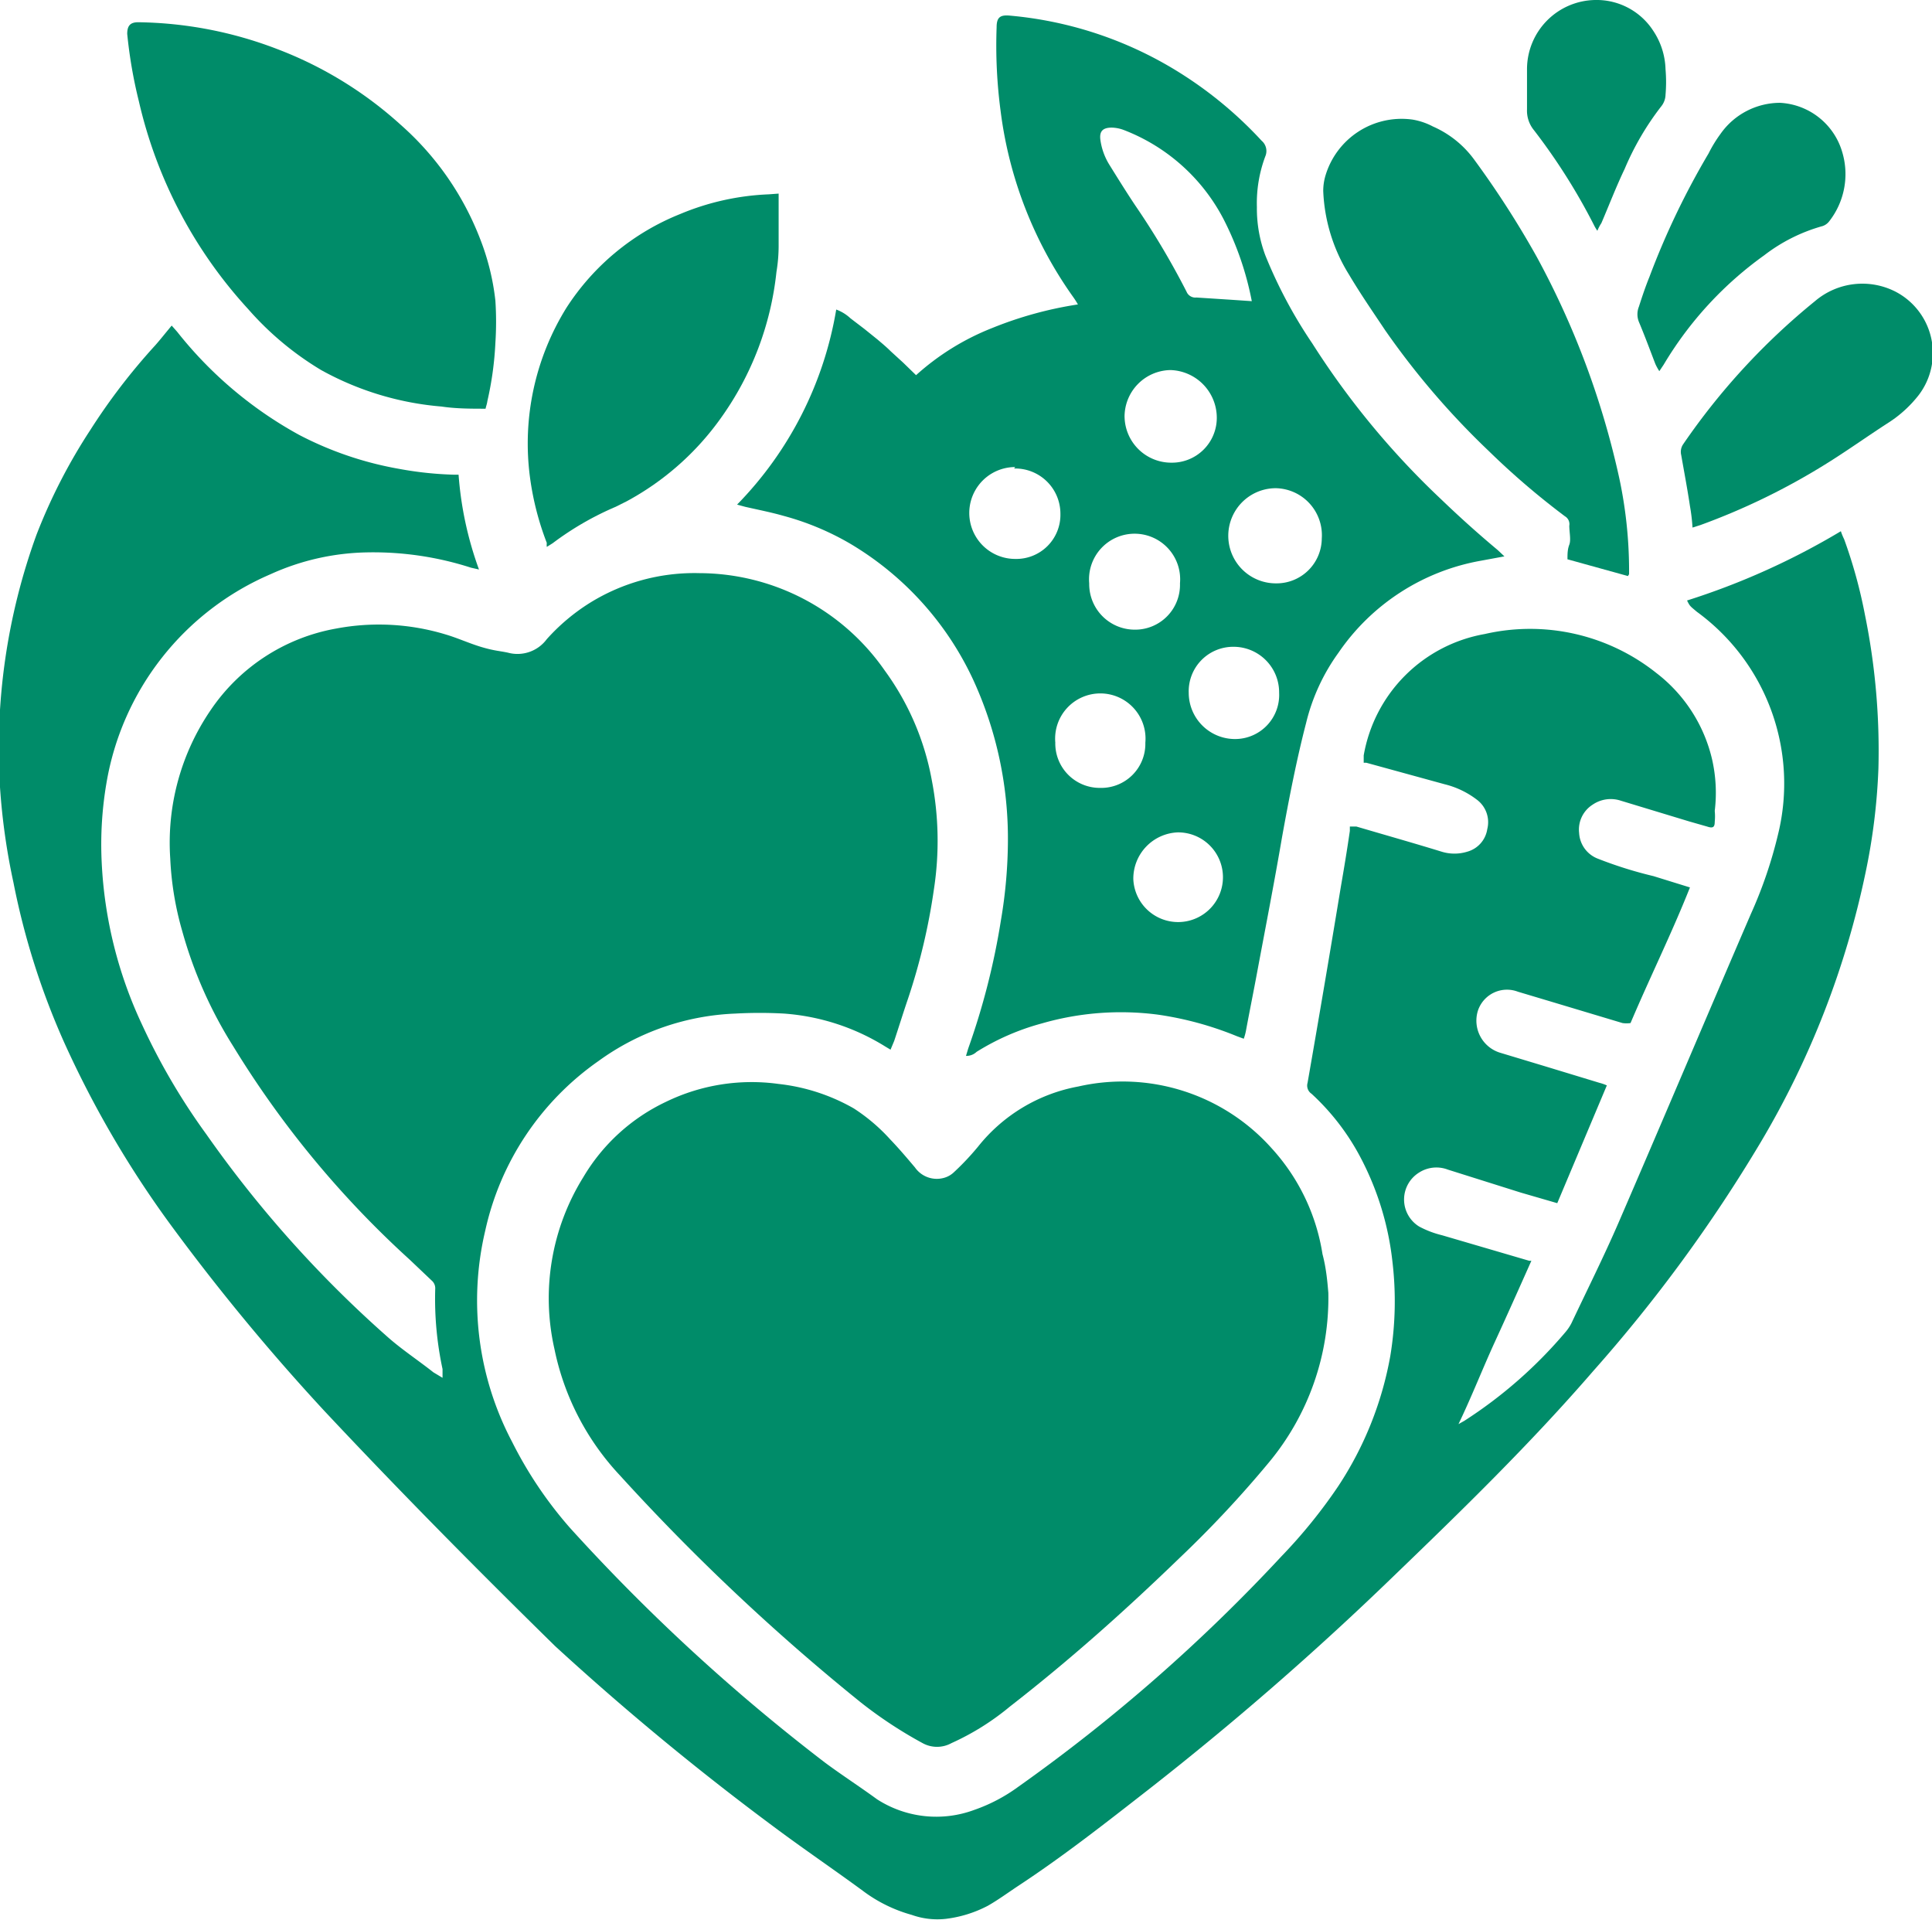 <svg xmlns="http://www.w3.org/2000/svg" viewBox="0 0 53 52.67"><defs><style>.cls-1{fill:#008c69;}</style></defs><title>Asset 1ldpi</title><g id="Layer_2" data-name="Layer 2"><g id="Layer_1-2" data-name="Layer 1"><path class="cls-1" d="M42.72,33l-1-.29-2-.63a.88.88,0,0,0-.79.08.87.87,0,0,0,0,1.48,2.65,2.65,0,0,0,.63.24l2.39.7.06,0c-.33.74-.66,1.48-1,2.22s-.63,1.49-1,2.26l.16-.09a12.44,12.44,0,0,0,2.78-2.44,1.25,1.25,0,0,0,.16-.24c.43-.91.88-1.81,1.28-2.73,1.22-2.82,2.42-5.66,3.64-8.49a12.14,12.14,0,0,0,.75-2.2,5.83,5.83,0,0,0-2.23-6.09c-.19-.16-.19-.15-.27-.31a19.94,19.94,0,0,0,4.22-1.9,1.65,1.65,0,0,0,.09.22,13.5,13.5,0,0,1,.57,2.07,18.67,18.67,0,0,1,.37,4.22,16.83,16.83,0,0,1-.35,2.84,24.1,24.1,0,0,1-2.88,7.41,41.32,41.32,0,0,1-4.59,6.27c-1.73,2-3.59,3.81-5.48,5.63a84.78,84.78,0,0,1-6.72,5.85c-1.18.92-2.35,1.84-3.6,2.66-.27.18-.53.37-.81.53a3.34,3.34,0,0,1-1.16.36,2.09,2.09,0,0,1-.93-.11,4,4,0,0,1-1.34-.66c-.79-.58-1.6-1.13-2.38-1.71a74.93,74.93,0,0,1-6.06-5C13.11,43.07,11,40.94,8.9,38.7a58.55,58.55,0,0,1-4.14-5,27.87,27.87,0,0,1-3-5.11A20.37,20.37,0,0,1,.37,24.21,17.89,17.89,0,0,1,0,21.59a17.15,17.15,0,0,1,1-6.92,15.36,15.36,0,0,1,1.48-2.88A16.92,16.92,0,0,1,4.26,9.47c.15-.17.29-.35.45-.54l.15.17a11,11,0,0,0,3.35,2.83,9.44,9.44,0,0,0,2.74.93,9.68,9.68,0,0,0,1.52.16l.11,0a9.61,9.61,0,0,0,.56,2.6l-.22-.05a8.73,8.73,0,0,0-2.82-.42,6.67,6.67,0,0,0-2.68.6,7.61,7.61,0,0,0-4.5,5.73,10,10,0,0,0-.13,2.18A11.76,11.76,0,0,0,3.9,28.11a17.72,17.72,0,0,0,1.76,3,31.68,31.68,0,0,0,4.94,5.53c.4.36.86.66,1.29,1l.25.15c0-.11,0-.18,0-.24a9.18,9.18,0,0,1-.2-2.22.28.28,0,0,0-.1-.21l-.6-.57A26.75,26.75,0,0,1,6.4,28.7,11.85,11.85,0,0,1,5,25.54a8.53,8.53,0,0,1-.33-2,6.44,6.44,0,0,1,1.1-4.05,5.27,5.27,0,0,1,3.45-2.25,6.31,6.31,0,0,1,3,.16c.34.1.66.25,1,.35s.47.1.71.15A1,1,0,0,0,15,17.53a5.5,5.5,0,0,1,1.19-1,5.44,5.44,0,0,1,3-.81,6.21,6.21,0,0,1,5.08,2.67,7.3,7.3,0,0,1,1.29,3,8.75,8.75,0,0,1,.06,3,17,17,0,0,1-.71,3c-.13.38-.25.77-.38,1.16l-.1.24-.15-.09a6.09,6.09,0,0,0-2.77-.9,12.09,12.09,0,0,0-1.34,0,6.84,6.84,0,0,0-3.75,1.3,7.69,7.69,0,0,0-3.11,4.66,8.31,8.31,0,0,0,.74,5.79,11.1,11.1,0,0,0,1.59,2.36,52.38,52.38,0,0,0,7,6.44c.46.34.94.65,1.42,1a3,3,0,0,0,2.67.29,4.59,4.59,0,0,0,1.2-.63,46.73,46.73,0,0,0,7.22-6.32,14.22,14.22,0,0,0,1.55-1.91,9.52,9.52,0,0,0,1.44-3.59,9.22,9.22,0,0,0,.06-2.57,8,8,0,0,0-.87-2.86,6.45,6.45,0,0,0-1.35-1.76.27.27,0,0,1-.11-.3q.47-2.69.91-5.36c.09-.52.17-1,.25-1.55l0-.12.18,0c.78.23,1.56.45,2.34.69a1.19,1.19,0,0,0,.7,0,.76.76,0,0,0,.55-.62.77.77,0,0,0-.29-.81,2.39,2.39,0,0,0-.88-.42l-2.15-.59-.07,0c0-.06,0-.13,0-.2a4.09,4.09,0,0,1,3.32-3.33,5.56,5.56,0,0,1,4.71,1.07,4.18,4.18,0,0,1,1.53,2.38,4.12,4.12,0,0,1,.07,1.4,1.53,1.53,0,0,1,0,.3c0,.16-.06.18-.21.13l-.49-.14-1.88-.57a.88.88,0,0,0-.77.11.81.81,0,0,0-.37.78.8.8,0,0,0,.51.7,11.33,11.33,0,0,0,1.53.48l1,.31c-.5,1.26-1.1,2.47-1.63,3.72a.79.79,0,0,1-.22,0l-2-.6-.87-.26a.84.84,0,0,0-1.1.53.92.92,0,0,0,.6,1.14l1.26.38,1.48.45a1.21,1.21,0,0,1,.2.07Z"/><path class="cls-1" d="M36.44,35.46a7.06,7.06,0,0,1-1.63,4.65,30.37,30.37,0,0,1-2.45,2.62c-1.49,1.44-3,2.79-4.66,4.08a7,7,0,0,1-1.6,1,.82.82,0,0,1-.79,0,11.88,11.88,0,0,1-1.7-1.12A58.92,58.92,0,0,1,17,40.46,7.16,7.16,0,0,1,15.21,37,6.29,6.29,0,0,1,16,32.29a5.23,5.23,0,0,1,2.27-2.07,5.38,5.38,0,0,1,3.09-.49,5.32,5.32,0,0,1,2.06.67,5,5,0,0,1,1,.85c.24.25.46.51.68.77a.73.73,0,0,0,.78.29.64.64,0,0,0,.29-.16,7.28,7.28,0,0,0,.66-.7,4.57,4.57,0,0,1,2.75-1.65,5.48,5.48,0,0,1,5.31,1.7,5.58,5.58,0,0,1,1.39,2.9C36.39,34.81,36.42,35.23,36.44,35.46Z"/><path class="cls-1" d="M41.27,15.26l-.65.12a6,6,0,0,0-3.9,2.52,5.48,5.48,0,0,0-.89,1.93c-.26,1-.47,2.08-.66,3.13-.21,1.23-.45,2.46-.68,3.69-.1.54-.21,1.08-.31,1.62a1.5,1.5,0,0,1-.06.22l-.19-.07a9.11,9.11,0,0,0-2.16-.59,7.82,7.82,0,0,0-3.19.24,6.62,6.62,0,0,0-1.79.78.4.4,0,0,1-.29.11l.06-.2a19.66,19.66,0,0,0,.9-3.53,13.28,13.28,0,0,0,.19-2.18,10.43,10.43,0,0,0-.95-4.4,8.5,8.5,0,0,0-3.38-3.74,7.46,7.46,0,0,0-1.82-.76c-.35-.1-.71-.17-1.06-.25l-.22-.06a10,10,0,0,0,2.72-5.35,1.15,1.15,0,0,1,.39.24l.38.29.36.29c.13.11.25.21.36.32l.35.32.35.34A6.87,6.87,0,0,1,27.21,9a10.43,10.43,0,0,1,2.36-.65,2.2,2.2,0,0,0-.12-.19,11.21,11.21,0,0,1-2-5.11A13.66,13.66,0,0,1,27.34.75c0-.28.1-.35.38-.32a10.52,10.52,0,0,1,4.73,1.62,11,11,0,0,1,2.16,1.81.37.37,0,0,1,.1.43,3.66,3.66,0,0,0-.23,1.39A3.66,3.66,0,0,0,34.71,7,12.9,12.9,0,0,0,36,9.42a22.33,22.33,0,0,0,3.54,4.28c.5.48,1,.93,1.55,1.39Zm-6.93-7A8.38,8.38,0,0,0,33.56,6a5.18,5.18,0,0,0-2.72-2.43,1,1,0,0,0-.34-.07c-.26,0-.35.11-.31.36a1.75,1.75,0,0,0,.25.67c.23.37.46.74.7,1.1A21.49,21.49,0,0,1,32.55,8a.26.26,0,0,0,.27.16l.93.06ZM35,13.39A1.29,1.29,0,0,0,35,16a1.24,1.24,0,0,0,1.26-1.23A1.29,1.29,0,0,0,35,13.39ZM32.37,16a1.25,1.25,0,1,0-2.49,0,1.25,1.25,0,0,0,1.24,1.27A1.23,1.23,0,0,0,32.37,16Zm-1.52-4.58a1.28,1.28,0,0,0,1.28,1.27,1.23,1.23,0,0,0,1.25-1.23,1.31,1.31,0,0,0-1.27-1.31A1.28,1.28,0,0,0,30.85,11.46Zm-3,1.39a1.26,1.26,0,1,0,0,2.52,1.21,1.21,0,0,0,1.24-1.24A1.24,1.24,0,0,0,27.82,12.85Zm1.1,7.54a1.22,1.22,0,0,0,1.23,1.26,1.21,1.21,0,0,0,1.24-1.24,1.24,1.24,0,1,0-2.47,0Zm3.36,2.48a1.27,1.27,0,0,0-1.22,1.28,1.23,1.23,0,1,0,1.22-1.28ZM35.09,19a1.25,1.25,0,0,0-1.26-1.26A1.22,1.22,0,0,0,32.61,19a1.27,1.27,0,0,0,1.27,1.27A1.21,1.21,0,0,0,35.09,19Z"/><path class="cls-1" d="M13.32,11.21c-.41,0-.81,0-1.21-.06a8.2,8.2,0,0,1-3.3-1,8.38,8.38,0,0,1-2-1.67,12.58,12.58,0,0,1-3-5.7A12.89,12.89,0,0,1,3.49.93c0-.22.08-.32.3-.32a11,11,0,0,1,3.8.73A10.69,10.69,0,0,1,11,3.43a8,8,0,0,1,2.17,3.12,6.61,6.61,0,0,1,.42,1.7,8.83,8.83,0,0,1,0,1.15A9,9,0,0,1,13.37,11C13.36,11.08,13.34,11.12,13.32,11.21Z"/><path class="cls-1" d="M44.66,15.8,43,15.34c0-.14,0-.27.05-.4s0-.35,0-.52a.25.25,0,0,0-.12-.26,21.2,21.2,0,0,1-2.1-1.8A21.63,21.63,0,0,1,38,9.06c-.34-.51-.68-1-1-1.54a4.69,4.69,0,0,1-.7-2.28,1.47,1.47,0,0,1,.06-.42,2.18,2.18,0,0,1,2.39-1.54,1.85,1.85,0,0,1,.56.19,2.78,2.78,0,0,1,1.14.92,25.59,25.59,0,0,1,1.71,2.66,22.94,22.94,0,0,1,2.26,6.06,12.15,12.15,0,0,1,.27,2.48v.16S44.67,15.78,44.66,15.8Z"/><path class="cls-1" d="M21.36,5.31c0,.5,0,1,0,1.43q0,.36-.06.72a8.39,8.39,0,0,1-1.52,4,7.6,7.6,0,0,1-2.59,2.29l-.3.15a8.24,8.24,0,0,0-1.73,1L15,15a.54.54,0,0,1,0-.11,7.85,7.85,0,0,1-.46-1.79,7.06,7.06,0,0,1,1-4.66,6.65,6.65,0,0,1,3.12-2.57,7,7,0,0,1,2.43-.54Z"/><path class="cls-1" d="M46.43,14.47a5,5,0,0,0-.07-.59c-.07-.47-.16-.94-.24-1.4a.37.37,0,0,1,.05-.29,18.52,18.52,0,0,1,3.62-3.93A2,2,0,0,1,52,8a1.9,1.9,0,0,1,.64,2.83,3.34,3.34,0,0,1-.83.76c-.59.38-1.16.79-1.76,1.16a18.41,18.41,0,0,1-3.4,1.65Z"/><path class="cls-1" d="M45.52,10.18a1.44,1.44,0,0,1-.11-.2c-.15-.39-.29-.77-.45-1.15a.56.56,0,0,1,0-.42c.09-.28.18-.55.29-.82a21.4,21.4,0,0,1,1.62-3.38,3.71,3.71,0,0,1,.33-.54,2,2,0,0,1,1.63-.85,1.88,1.88,0,0,1,1.71,1.36,2.1,2.1,0,0,1-.36,1.89A.38.38,0,0,1,50,6.2,4.67,4.67,0,0,0,48.4,7a9.94,9.94,0,0,0-2.76,3Z"/><path class="cls-1" d="M43.82,6.33a1.19,1.19,0,0,1-.1-.17,16.64,16.64,0,0,0-1.64-2.59A.84.84,0,0,1,41.89,3c0-.37,0-.74,0-1.11A1.9,1.9,0,0,1,43.76,0a1.85,1.85,0,0,1,1.59.84,2,2,0,0,1,.34,1.06,4.09,4.09,0,0,1,0,.7.53.53,0,0,1-.12.32,7.63,7.63,0,0,0-1,1.71c-.23.48-.43,1-.64,1.49A1.17,1.17,0,0,0,43.82,6.33Z"/></g></g></svg>